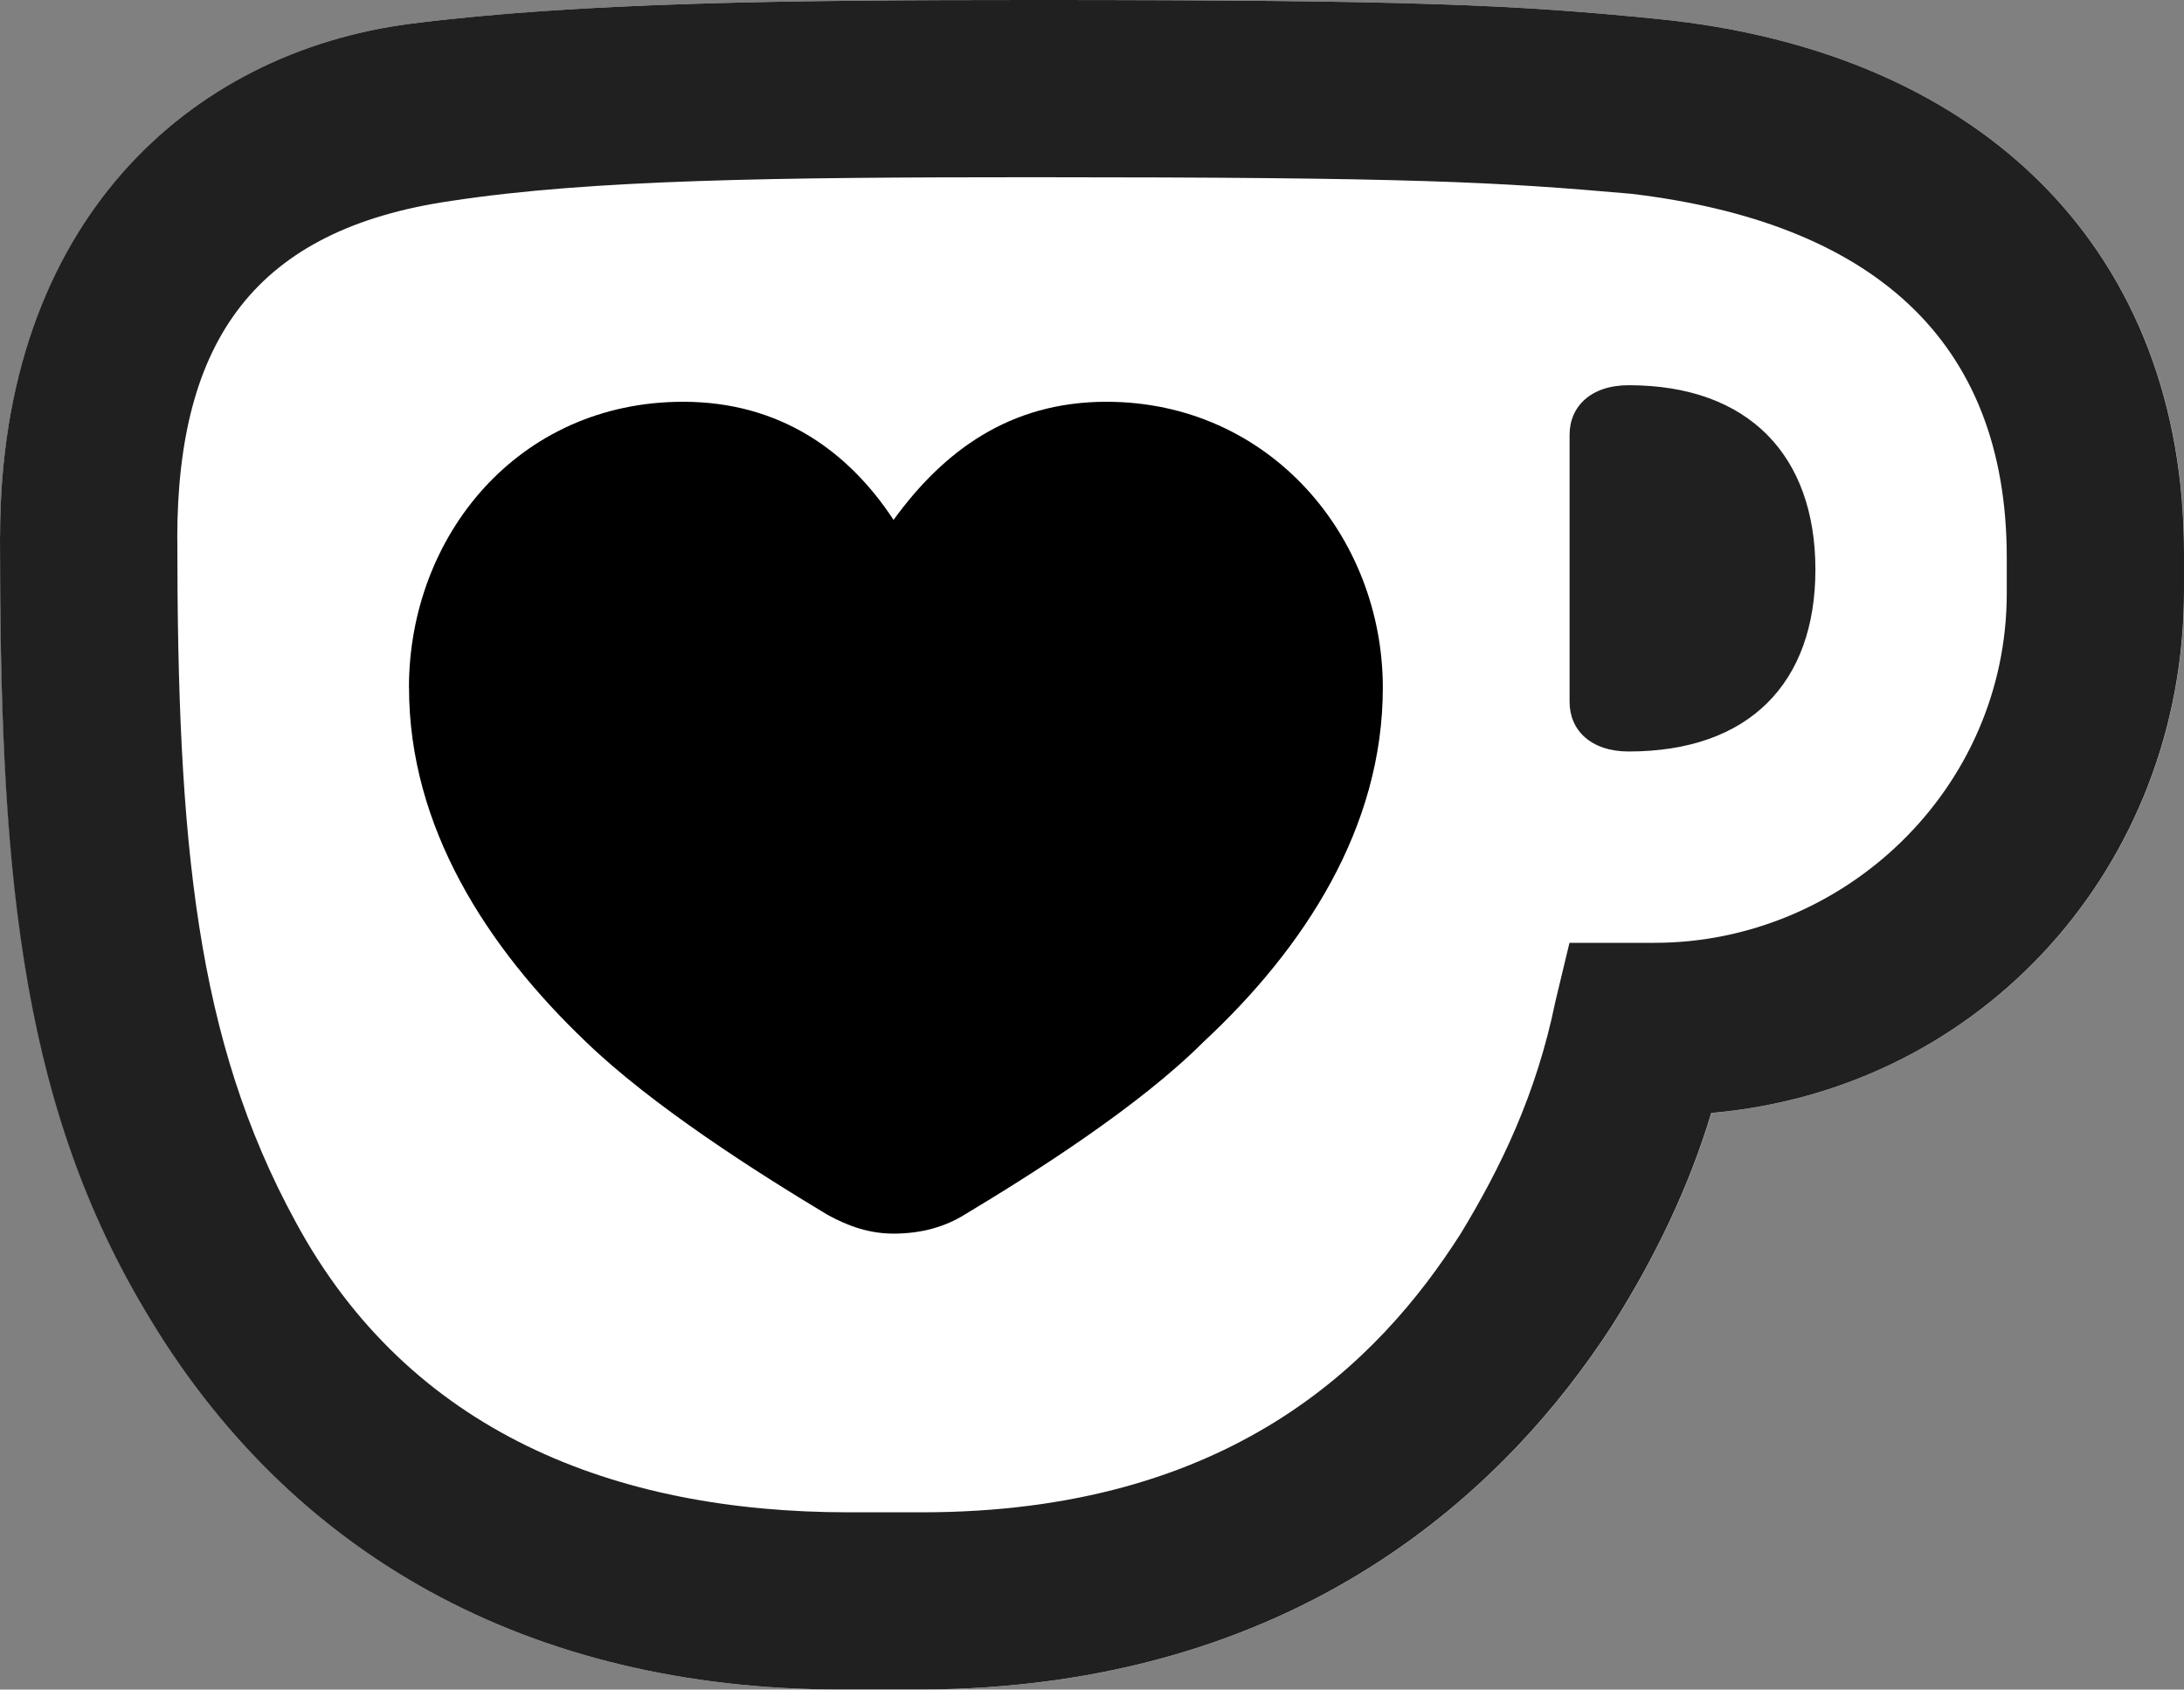 <?xml version="1.0" encoding="UTF-8" standalone="no"?>
<svg
   width="210.064"
   height="162.548"
   viewBox="0 0 210.064 162.548"
   fill="none"
   version="1.1"
   id="svg7"
   sodipodi:docname="kofi.svg"
   inkscape:version="1.4 (e7c3feb100, 2024-10-09)"
   xmlns:inkscape="http://www.inkscape.org/namespaces/inkscape"
   xmlns:sodipodi="http://sodipodi.sourceforge.net/DTD/sodipodi-0.dtd"
   xmlns="http://www.w3.org/2000/svg"
   xmlns:svg="http://www.w3.org/2000/svg">
  <rect x="0" y="0" width="210.064" height="162.548" fill="#808080" stroke="none"/>
  <defs
     id="defs7" />
  <sodipodi:namedview
     id="namedview7"
     pagecolor="#ffffff"
     bordercolor="#000000"
     borderopacity="0.25"
     inkscape:showpageshadow="2"
     inkscape:pageopacity="0.0"
     inkscape:pagecheckerboard="0"
     inkscape:deskcolor="#d1d1d1"
     inkscape:zoom="3.2365145"
     inkscape:cx="105.36026"
     inkscape:cy="80.796795"
     inkscape:window-width="1896"
     inkscape:window-height="996"
     inkscape:window-x="20"
     inkscape:window-y="20"
     inkscape:window-maximized="0"
     inkscape:current-layer="g7" />
  <mask
     id="mask0_1_219"
     maskUnits="userSpaceOnUse"
     x="-1"
     y="0"
     width="242"
     height="194">
    <path
       d="M 240.469,0.959 H -0.006 V 193.918 H 240.469 Z"
       fill="#ffffff"
       id="path1" />
  </mask>
  <g
     mask="url(#mask0_1_219)"
     id="g7"
     transform="translate(-15.191,-16.159)">
    <path
       d="m 174.568,17.977 c -13.641,-1.362 -23.188,-1.818 -60.016,-1.818 -23.644,0 -43.651,0.228 -59.788,2.275 -21.369,2.731 -39.559,19.095 -39.559,49.334 0,30.239 1.59,53.655 13.868,74.34 13.868,23.644 37.056,36.6 67.067,36.6 h 7.273 c 36.828,0 56.836,-19.551 66.839,-35.009 4.321,-6.824 7.501,-13.64 9.548,-20.464 26.146,-2.274 45.469,-23.872 45.469,-50.24 v -3.636 c 0,-28.415 -18.639,-48.194 -50.696,-51.38 z"
       fill="#ffffff"
       id="path3" />
    <path
       d="m 15.197,67.767 c 0,-30.239 18.189,-46.603 39.558,-49.334 16.143,-2.046 36.15,-2.275 59.788,-2.275 36.828,0 46.375,0.456 60.015,1.818 32.058,3.18 50.696,22.96 50.696,51.38 v 3.636 c 0,26.375 -19.323,47.972 -45.469,50.24 -2.046,6.824 -5.227,13.64 -9.548,20.464 -10.003,15.458 -30.01,35.009 -66.838,35.009 h -7.274 c -30.011,0 -53.199,-12.956 -67.067,-36.6 C 16.781,121.422 15.191,98.456 15.191,67.767"
       fill="#202020"
       id="path4" />
    <path
       d="m 32.247,67.99 c 0,29.327 1.819,48.194 11.366,65.699 10.91,20.235 30.689,27.964 53.199,27.964 h 7.045 c 29.554,0 43.879,-14.324 51.836,-26.824 3.865,-6.367 7.273,-13.412 9.091,-22.282 l 1.363,-5.683 h 8.185 c 18.189,0 33.876,-14.774 33.876,-33.647 v -3.408 c 0,-21.141 -13.184,-32.285 -36.15,-35.01 -12.956,-1.134 -20.686,-1.59 -57.52,-1.59 -24.778,0 -42.511,0.228 -55.923,2.274 -18.867,2.731 -26.375,13.412 -26.375,32.507"
       fill="#ffffff"
       id="path5" />
    <path
       d="m 166.158,83.68 c 0,2.731 2.046,4.777 5.683,4.777 11.594,0 17.961,-6.595 17.961,-17.505 0,-10.91 -6.367,-17.733 -17.961,-17.733 -3.637,0 -5.683,2.046 -5.683,4.777 v 25.69 z"
       fill="#202020"
       id="path6" />
    <path
       d="m 54.532,82.32 c 0,13.412 7.501,25.006 17.049,34.104 6.367,6.138 16.371,12.506 23.188,16.598 2.046,1.135 4.093,1.819 6.367,1.819 2.73,0 4.998,-0.684 6.823,-1.819 6.823,-4.092 16.82,-10.46 22.96,-16.598 9.775,-9.092 17.276,-20.686 17.276,-34.104 0,-14.553 -10.909,-27.508 -26.596,-27.508 -9.319,0 -15.687,4.777 -20.463,11.366 C 96.815,59.582 90.226,54.812 80.9,54.812 c -15.915,0 -26.375,12.956 -26.375,27.508"
       fill="#FF5A16"
       id="path7"
       style="fill:#000000;fill-opacity:1" />
  </g>
</svg>
